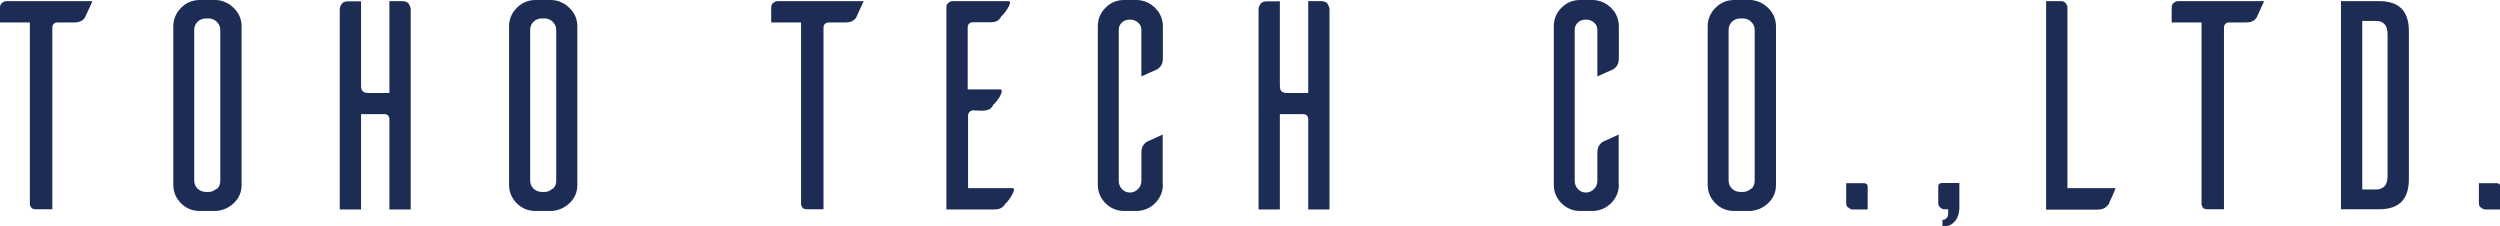 <?xml version="1.0" encoding="UTF-8"?>
<svg id="_レイヤー_2" data-name="レイヤー 2" xmlns="http://www.w3.org/2000/svg" viewBox="0 0 131.42 11.9">
  <defs>
    <style>
      .cls-1 {
        fill: #1c2c55;
      }
    </style>
  </defs>
  <g id="_レイヤー_1-2" data-name="レイヤー 1">
    <g>
      <path class="cls-1" d="M4.86.06c-.06.14-.14.3-.22.48-.08.18-.13.29-.15.33-.03.08-.09.15-.18.21-.09.06-.23.1-.41.1h-.88c-.09,0-.15.03-.2.08-.05.05-.07.12-.07.19v9.55h-.86c-.13,0-.21-.03-.25-.09-.04-.06-.06-.11-.07-.15V1.18H0V.4c0-.1.03-.18.1-.24s.14-.1.24-.1h4.53Z"/>
      <path class="cls-1" d="M12.3.43c.27.27.4.59.4.96v8.32c0,.19-.03.37-.1.53s-.17.3-.29.42c-.12.12-.27.22-.43.3-.17.07-.34.12-.52.13h-.86c-.38,0-.71-.13-.98-.4s-.41-.59-.41-.98V1.39c0-.38.14-.71.41-.98s.6-.41.98-.41h.86c.36.02.68.17.94.43ZM11.4,9.94c.12-.12.18-.26.18-.43V1.58c0-.17-.06-.31-.18-.43-.12-.12-.26-.18-.43-.18h-.18c-.16.01-.3.07-.41.18-.11.11-.17.25-.17.42v7.92c0,.17.06.31.17.42s.25.17.42.18h.16c.17,0,.31-.06.43-.18Z"/>
      <path class="cls-1" d="M21.49.21c.06.1.1.19.1.29v10.51h-1.12v-4.77c-.02-.16-.11-.24-.27-.24h-1.22v5.01h-1.12V.5c0-.1.03-.19.1-.29.06-.1.18-.14.35-.14h.67v4.42c0,.16.03.27.1.32.06.05.16.08.29.08h1.1V.06h.67c.17,0,.29.05.35.14Z"/>
      <path class="cls-1" d="M29.95.43c.27.27.4.59.4.96v8.32c0,.19-.03.37-.1.53s-.17.3-.29.42c-.12.12-.27.22-.43.3-.17.07-.34.12-.52.13h-.86c-.38,0-.71-.13-.98-.4s-.41-.59-.41-.98V1.39c0-.38.14-.71.41-.98s.6-.41.98-.41h.86c.36.02.68.17.94.43ZM29.06,9.94c.12-.12.18-.26.18-.43V1.58c0-.17-.06-.31-.18-.43-.12-.12-.26-.18-.43-.18h-.18c-.16.01-.3.07-.41.18-.11.11-.17.25-.17.42v7.92c0,.17.06.31.17.42s.25.17.42.18h.16c.17,0,.31-.06.43-.18Z"/>
      <path class="cls-1" d="M45.4.06c-.06.14-.14.3-.22.48-.08.18-.13.29-.15.33-.03.08-.09.15-.18.21-.09.06-.23.1-.41.1h-.88c-.09,0-.15.03-.2.08-.05.05-.07.12-.07.19v9.55h-.86c-.13,0-.21-.03-.25-.09-.04-.06-.06-.11-.07-.15V1.18h-1.57V.4c0-.1.03-.18.1-.24s.14-.1.24-.1h4.53Z"/>
      <path class="cls-1" d="M50.87,9.89h2.35c.07,0,.1.04.08.12-.02.08-.06.17-.12.27-.06.1-.12.19-.19.28-.07.09-.11.13-.14.14-.03.07-.09.14-.18.21-.09.06-.23.1-.41.1h-2.51V.38c0-.1.03-.17.1-.23s.15-.09.23-.09h2.93c.07,0,.1.04.08.12-.02.08-.06.17-.12.26-.06.1-.12.19-.19.27-.07.09-.11.13-.14.14-.03.07-.09.15-.18.22-.09.07-.23.1-.41.1h-.91c-.07,0-.14.02-.19.07-.05.05-.08.11-.08.18v3.28h1.7c.07,0,.1.04.09.12-.02.08-.05.17-.11.27s-.13.19-.2.28c-.07.08-.12.13-.14.14-.03.08-.09.16-.18.22-.09.06-.23.09-.41.09l-.46-.02c-.07,0-.14.03-.19.08s-.08.12-.08.19v3.79Z"/>
      <path class="cls-1" d="M61.13,9.7c0,.37-.13.69-.39.96-.26.27-.58.41-.95.43h-.7c-.38,0-.71-.14-.98-.41s-.4-.6-.4-.98V1.39c0-.38.13-.71.4-.98s.59-.41.98-.41h.7c.37.02.69.17.95.43.26.27.39.59.39.96v1.65c0,.18-.03.32-.1.41-.06.09-.13.16-.21.2-.05.02-.17.07-.34.15-.17.08-.33.15-.48.22V1.57c0-.16-.06-.29-.18-.39-.12-.1-.26-.15-.42-.15-.17,0-.31.05-.42.15-.11.1-.17.23-.17.39v7.95c0,.16.06.3.17.42.11.12.25.18.42.18.16,0,.3-.06.42-.18.12-.12.18-.26.18-.42v-1.47c0-.18.03-.32.1-.41.06-.09.13-.16.21-.2.05-.02.17-.07.34-.15.18-.08.33-.15.47-.22v2.62Z"/>
      <path class="cls-1" d="M69.79.21c.06.1.1.19.1.29v10.51h-1.12v-4.77c-.02-.16-.11-.24-.27-.24h-1.22v5.01h-1.12V.5c0-.1.03-.19.1-.29.06-.1.18-.14.35-.14h.67v4.42c0,.16.03.27.1.32.06.05.16.08.29.08h1.1V.06h.67c.17,0,.29.05.35.14Z"/>
      <path class="cls-1" d="M85.1,9.7c0,.37-.13.69-.39.96-.26.27-.58.41-.95.43h-.7c-.38,0-.71-.14-.98-.41s-.4-.6-.4-.98V1.39c0-.38.13-.71.4-.98s.59-.41.98-.41h.7c.37.02.69.17.95.43.26.27.39.59.39.96v1.65c0,.18-.03.32-.1.41-.06.09-.13.16-.21.2-.05.02-.17.07-.34.15-.17.08-.33.15-.48.22V1.57c0-.16-.06-.29-.18-.39-.12-.1-.26-.15-.42-.15-.17,0-.31.05-.42.15-.11.1-.17.23-.17.39v7.95c0,.16.06.3.17.42.11.12.25.18.42.18.16,0,.3-.06.42-.18.12-.12.18-.26.18-.42v-1.47c0-.18.03-.32.1-.41.06-.09.13-.16.21-.2.05-.02.17-.07.34-.15.18-.08.33-.15.47-.22v2.62Z"/>
      <path class="cls-1" d="M92.96.43c.27.27.4.59.4.96v8.32c0,.19-.03.37-.1.53s-.17.3-.29.42c-.12.12-.27.22-.43.3-.17.07-.34.12-.52.13h-.86c-.38,0-.71-.13-.98-.4s-.41-.59-.41-.98V1.39c0-.38.14-.71.41-.98s.6-.41.98-.41h.86c.36.02.68.17.94.43ZM92.06,9.94c.12-.12.18-.26.18-.43V1.58c0-.17-.06-.31-.18-.43-.12-.12-.26-.18-.43-.18h-.18c-.16.01-.3.07-.41.18-.11.11-.17.25-.17.42v7.92c0,.17.06.31.17.42s.25.17.42.18h.16c.17,0,.31-.06.43-.18Z"/>
      <path class="cls-1" d="M97.15,10.91c-.07-.06-.1-.14-.1-.22v-1.06h.93s.06,0,.1.02c.06.02.1.07.1.16v1.2h-.78c-.09,0-.16-.03-.23-.1Z"/>
      <path class="cls-1" d="M103,9.63v1.33c-.01.18-.05.34-.11.48-.05.12-.14.22-.26.32s-.3.14-.52.14v-.34c.06,0,.12-.02.16-.05.04-.02.08-.06.11-.12.03-.06.04-.14.03-.25v-.14h-.19c-.09,0-.16-.03-.23-.1s-.1-.14-.1-.22v-.88c0-.08.03-.14.1-.16.03-.01.06-.02.1-.02h.93Z"/>
      <path class="cls-1" d="M111.21,9.89c-.05.15-.12.31-.2.48-.08.17-.13.28-.15.34-.04.07-.11.14-.2.21-.09.06-.23.1-.41.1h-2.69V.06h.78c.1,0,.18.03.24.1s.1.14.1.24v9.49h2.53Z"/>
      <path class="cls-1" d="M119.02.06c-.06.14-.14.3-.22.48-.08.18-.13.29-.15.33-.03.08-.09.15-.18.21-.09.06-.23.1-.41.1h-.88c-.09,0-.15.03-.2.08-.05.05-.07.12-.07.19v9.55h-.86c-.13,0-.21-.03-.25-.09-.04-.06-.06-.11-.07-.15V1.18h-1.57V.4c0-.1.03-.18.1-.24s.14-.1.24-.1h4.53Z"/>
      <path class="cls-1" d="M126.63,1.63v7.79c0,1.06-.52,1.58-1.55,1.58h-2.02V.06h2.02c1.03,0,1.55.52,1.55,1.57ZM125.51,1.82c0-.26-.05-.44-.16-.55-.11-.11-.25-.17-.43-.17h-.74v8.86h.74c.18,0,.32-.06.43-.17s.16-.3.16-.55V1.82Z"/>
      <path class="cls-1" d="M130.41,10.91c-.07-.06-.1-.14-.1-.22v-1.06h.93s.06,0,.1.02c.06.02.1.07.1.16v1.2h-.78c-.09,0-.16-.03-.23-.1Z"/>
    </g>
  </g>
</svg>